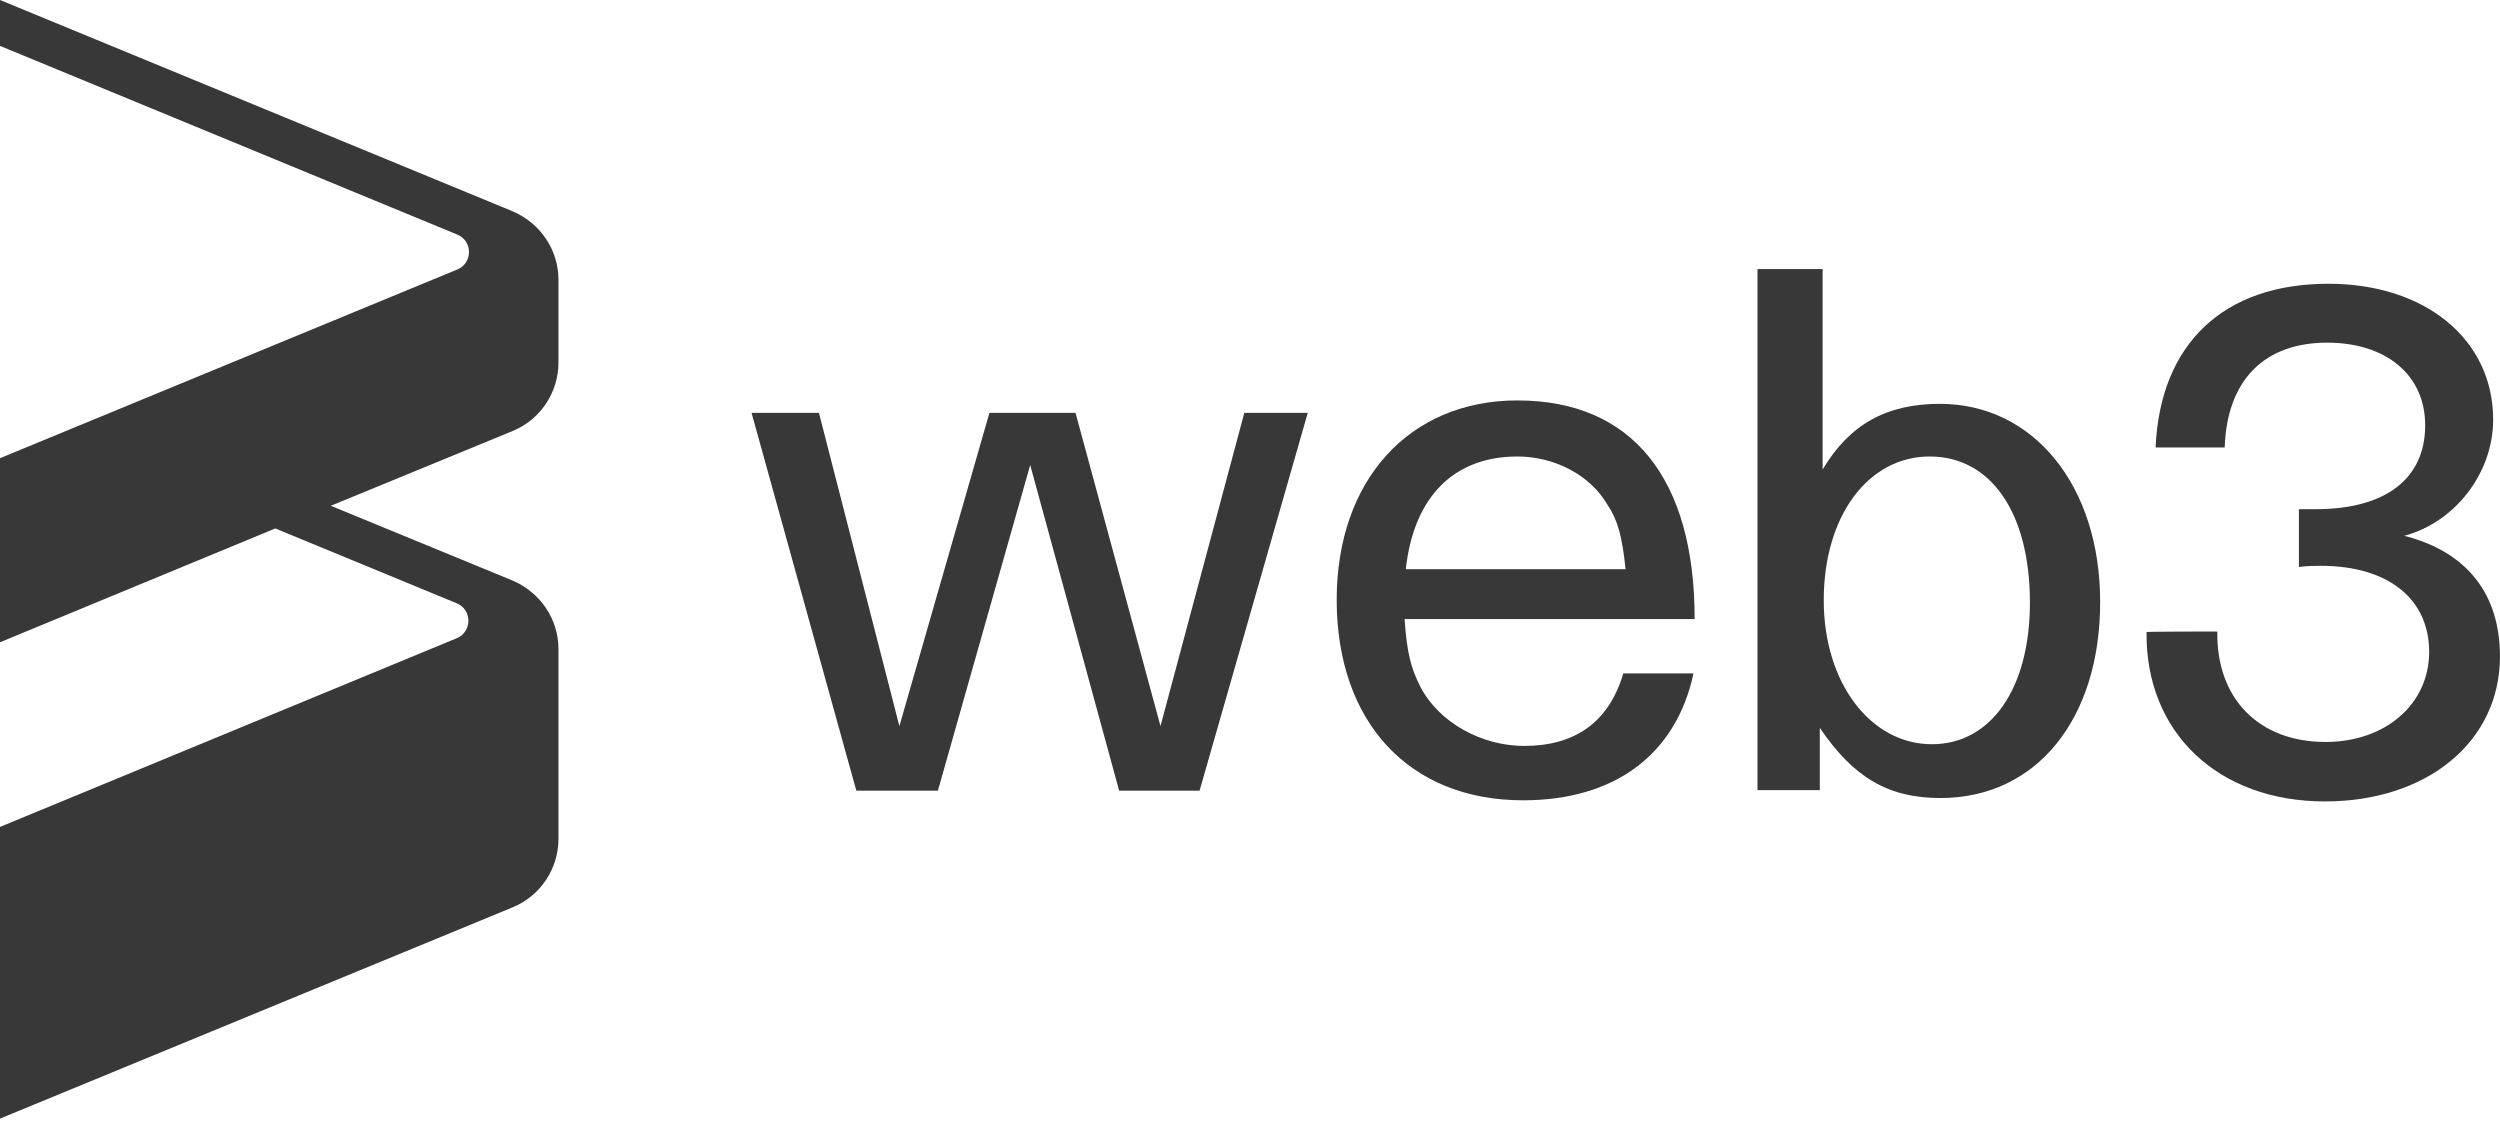 <?xml version="1.0" encoding="UTF-8"?> <svg xmlns="http://www.w3.org/2000/svg" width="122" height="55" viewBox="0 0 122 55" fill="none"> <path d="M27.253 17.689V13.654C27.253 12.189 26.368 10.89 25.014 10.31L0 0V2.239L22.305 11.443C23.079 11.747 23.079 12.852 22.305 13.156L0 22.36V31.343L13.433 25.788L22.277 29.436C23.051 29.74 23.051 30.846 22.277 31.15L0 40.354V54.588L25.014 44.279C26.368 43.726 27.253 42.399 27.253 40.934V31.675C27.253 30.21 26.368 28.911 25.014 28.331L16.142 24.682L25.014 21.034C26.368 20.481 27.253 19.154 27.253 17.689Z" fill="#383838"></path> <path d="M39.965 20.149L43.89 35.434L48.284 20.149H52.486L56.632 35.434L60.722 20.149H63.818L58.539 38.585H54.614L50.274 22.692L45.769 38.585H41.789L36.676 20.149H39.965Z" fill="#383838"></path> <path d="M68.547 30.265C68.658 31.785 68.824 32.559 69.321 33.527C70.233 35.268 72.306 36.401 74.379 36.401C76.894 36.401 78.525 35.213 79.216 32.863H82.643C81.787 36.843 78.774 39.055 74.324 39.055C68.768 39.055 65.231 35.24 65.231 29.27C65.231 23.438 68.768 19.541 74.047 19.541C79.658 19.541 82.699 23.355 82.699 30.21H68.547V30.265ZM78.442 24.627C77.585 23.162 75.844 22.277 74.047 22.277C70.952 22.277 68.989 24.24 68.603 27.778H79.327C79.161 26.147 78.94 25.373 78.442 24.627Z" fill="#383838"></path> <path d="M85.793 13.129H88.944V22.913C90.243 20.73 92.04 19.707 94.666 19.707C99.226 19.707 102.488 23.687 102.488 29.381C102.488 35.075 99.392 38.944 94.693 38.944C92.123 38.944 90.437 37.922 88.806 35.517V38.557H85.766V13.129H85.793ZM88.999 29.298C88.999 33.333 91.293 36.318 94.279 36.318C97.153 36.318 99.06 33.61 99.06 29.409C99.06 25.014 97.153 22.277 94.168 22.277C91.183 22.277 88.999 25.152 88.999 29.298Z" fill="#383838"></path> <path d="M108.206 30.818C108.15 34.08 110.223 36.208 113.485 36.208C116.415 36.208 118.543 34.356 118.543 31.813C118.543 29.215 116.525 27.612 113.264 27.612C112.932 27.612 112.656 27.612 112.186 27.667V24.848C112.573 24.848 112.794 24.848 113.015 24.848C116.387 24.848 118.349 23.383 118.349 20.757C118.349 18.297 116.442 16.722 113.568 16.722C110.472 16.722 108.675 18.574 108.565 21.835H105.193C105.414 16.777 108.51 13.847 113.623 13.847C118.349 13.847 121.666 16.556 121.666 20.481C121.666 23.079 119.814 25.484 117.327 26.147C120.367 26.921 121.998 28.966 121.998 32.034C121.998 36.18 118.46 39.11 113.457 39.11C108.233 39.11 104.695 35.738 104.751 30.846C104.723 30.818 108.206 30.818 108.206 30.818Z" fill="#383838"></path> </svg> 
